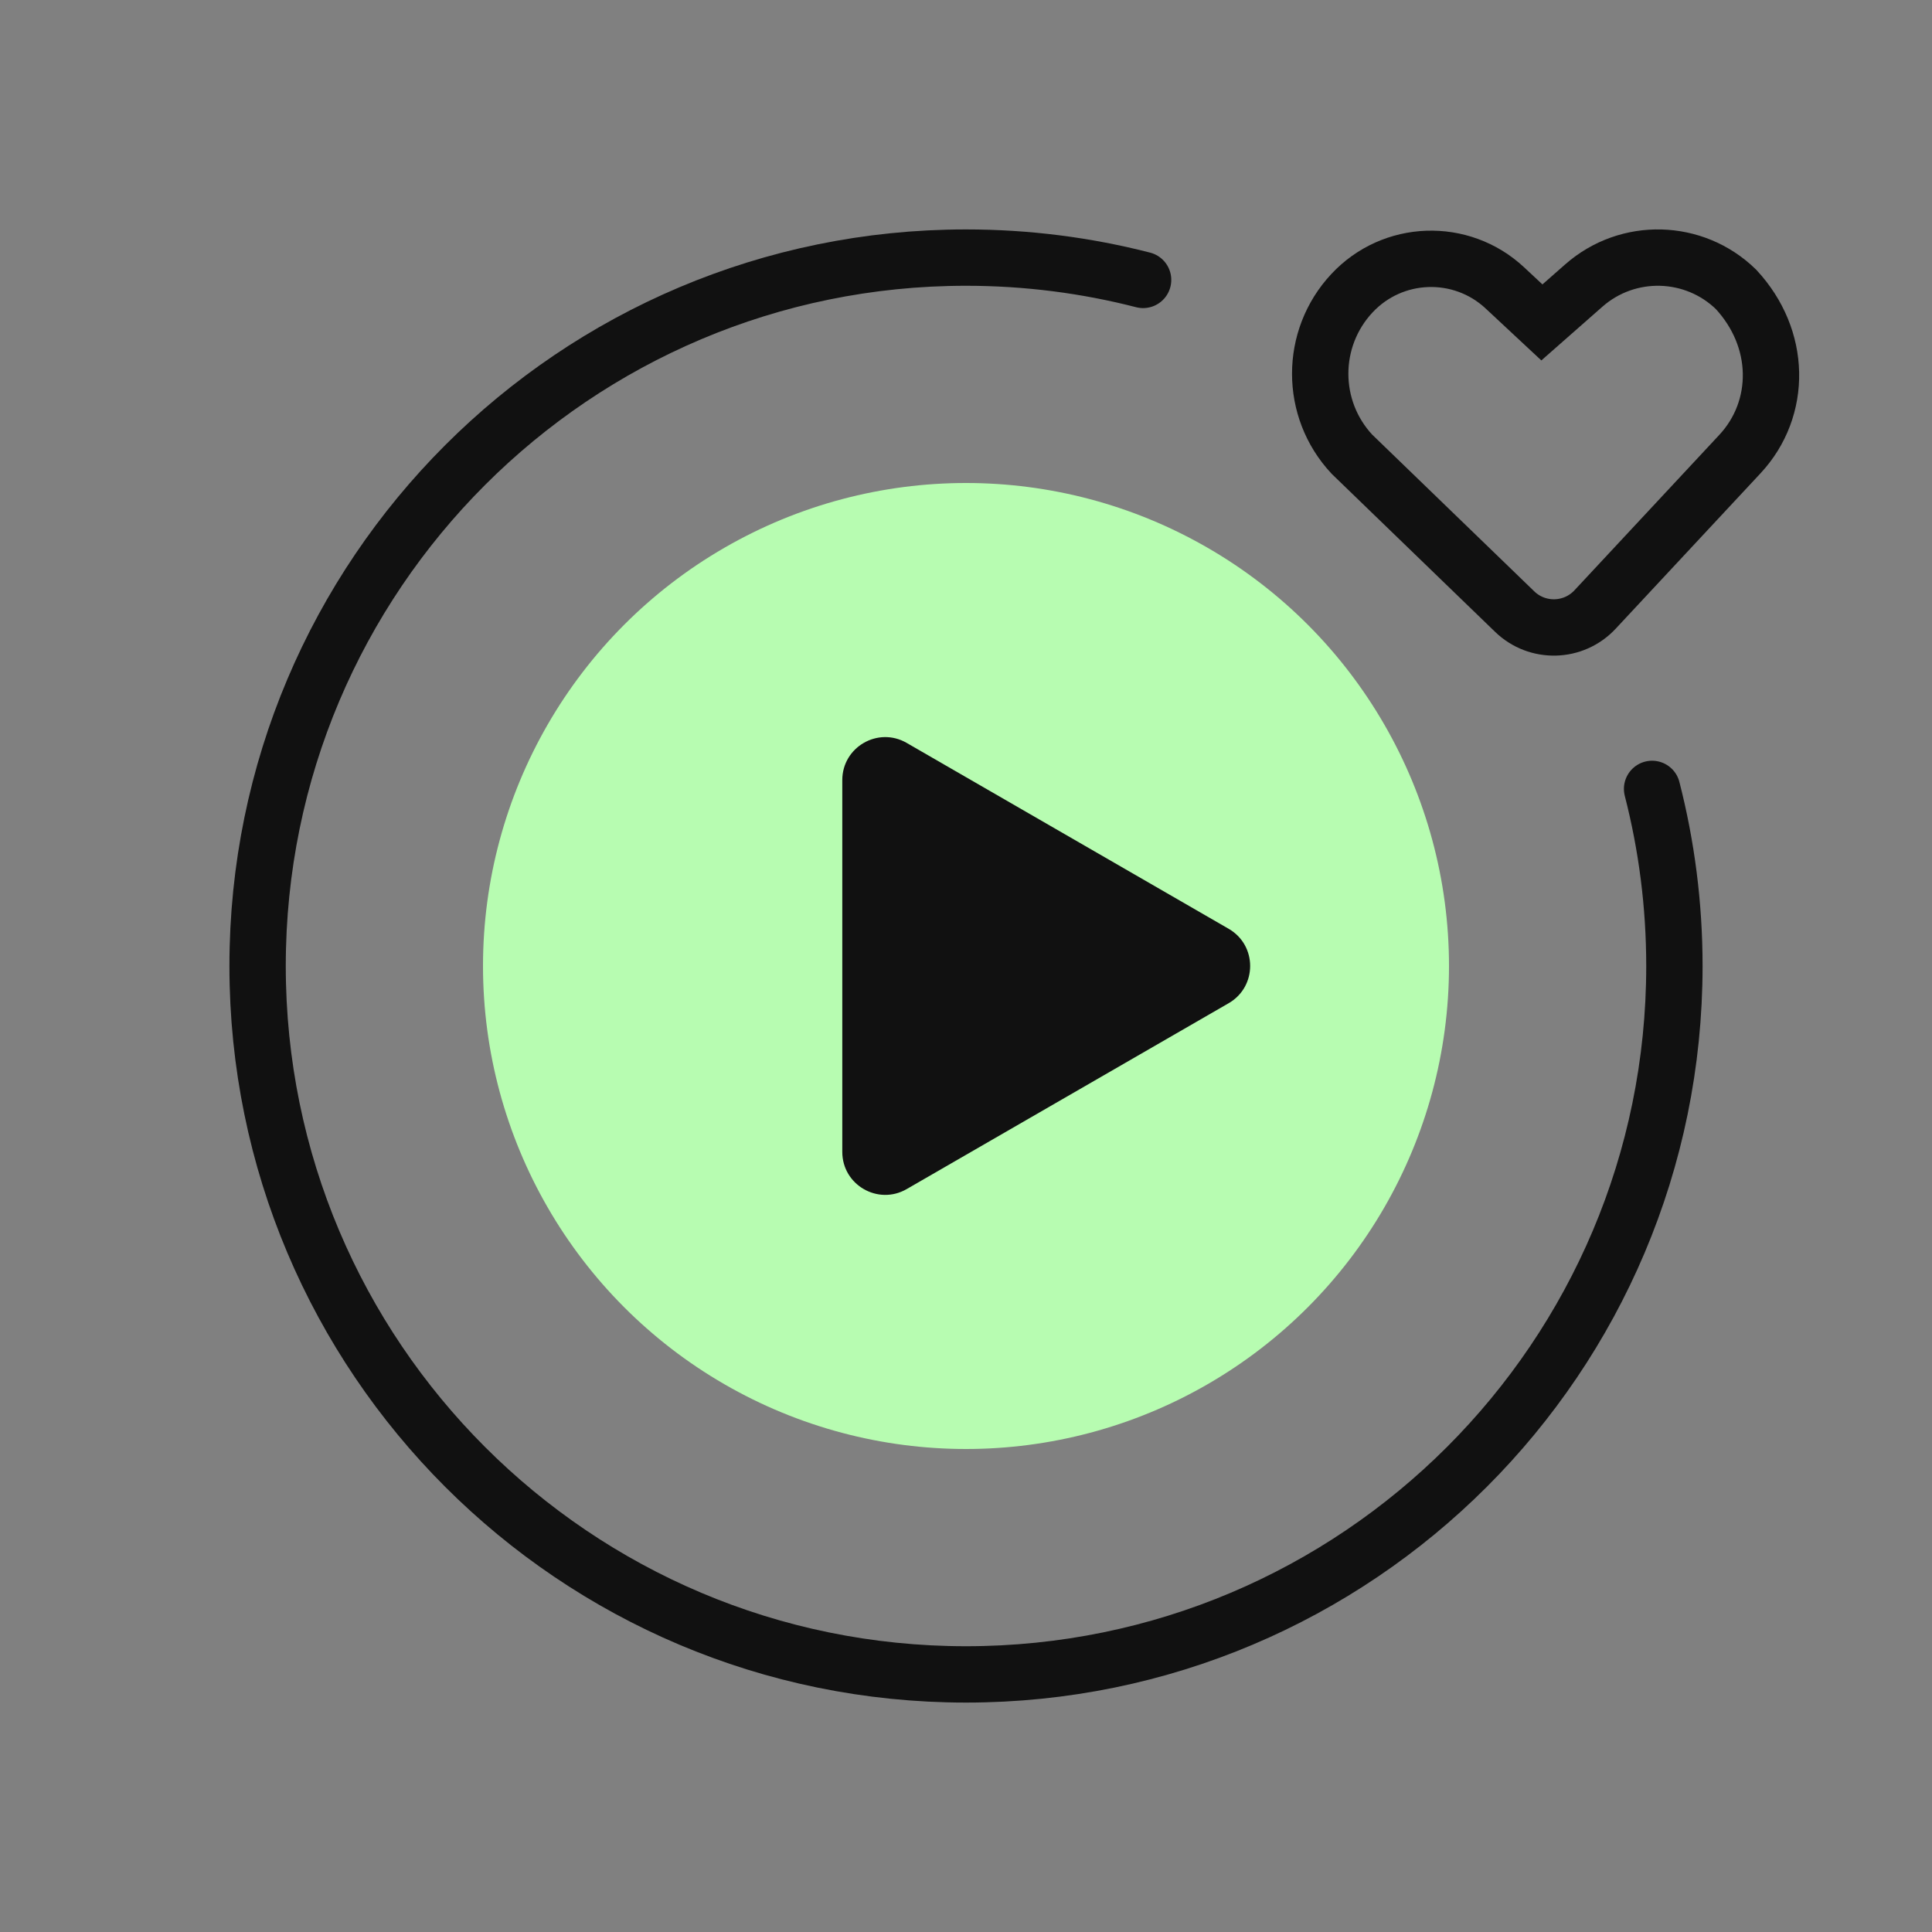 <svg width="60" height="60" viewBox="0 0 60 60" fill="none" xmlns="http://www.w3.org/2000/svg">
<rect x="0" y="0" width="60" height="60" fill="#808080" stroke="none"/>
<path d="M35.5 8.693C33.742 8.241 31.899 8 30 8C17.85 8 8 17.85 8 30C8 42.15 17.85 52 30 52C42.15 52 52 42.15 52 30C52 28.101 51.759 26.258 51.307 24.5" stroke="#111111" stroke-width="1.75" stroke-linecap="round" stroke-linejoin="round"/>
<circle cx="30" cy="30" r="15" fill="#B7FCB1"/>
<path d="M38.158 28.845C39.047 29.358 39.047 30.641 38.158 31.155L28.158 36.928C27.269 37.441 26.158 36.8 26.158 35.773L26.158 24.226C26.158 23.2 27.269 22.558 28.158 23.072L38.158 28.845Z" fill="#111111"/>
<path fill-rule="evenodd" clip-rule="evenodd" d="M51.578 8.001C52.427 8.024 53.266 8.355 53.913 8.986C54.618 9.746 54.98 10.666 54.999 11.577C55.019 12.494 54.692 13.398 54.032 14.105L49.536 18.929C48.869 19.645 47.744 19.675 47.04 18.994L41.984 14.105C41.328 13.401 41 12.504 41 11.606C41 10.709 41.328 9.811 41.984 9.108C42.617 8.429 43.465 8.07 44.325 8.04C45.184 8.01 46.056 8.307 46.734 8.94L47.885 10.013L49.185 8.869C49.871 8.265 50.729 7.979 51.578 8.001Z" stroke="#111111" stroke-width="1.75"/>
</svg>
